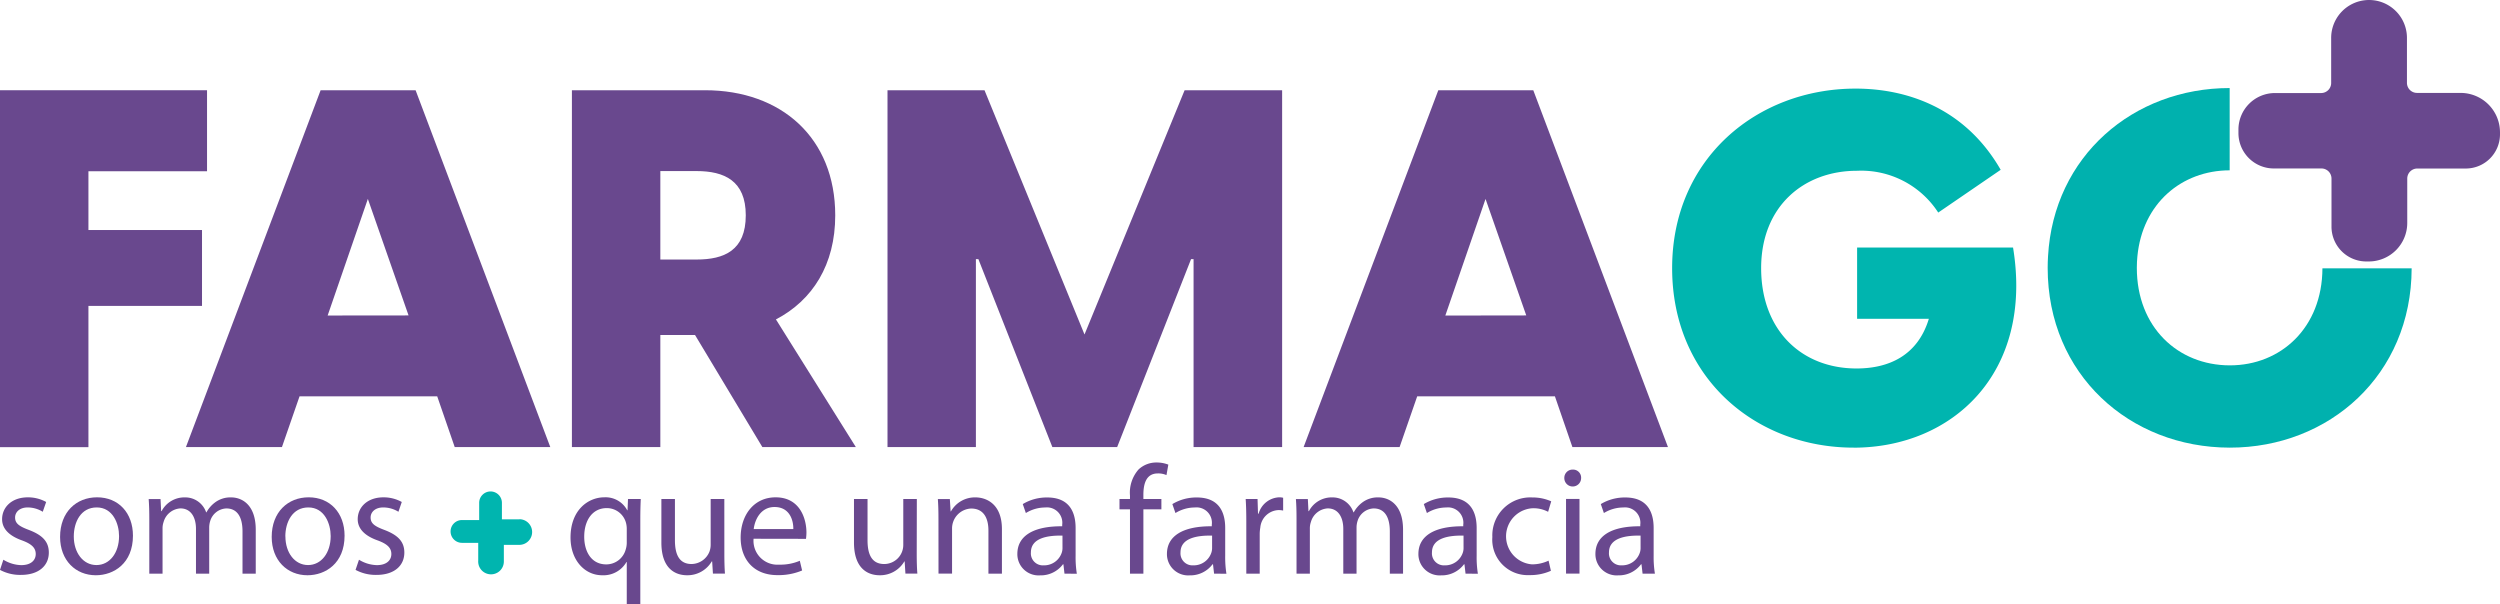 <svg id="Grupo_1127" data-name="Grupo 1127" xmlns="http://www.w3.org/2000/svg" xmlns:xlink="http://www.w3.org/1999/xlink" width="323.283" height="78.112" viewBox="0 0 323.283 78.112">
  <defs>
    <clipPath id="clip-path">
      <rect id="Rectángulo_1757" data-name="Rectángulo 1757" width="323.283" height="78.112" fill="none"/>
    </clipPath>
  </defs>
  <g id="Grupo_1126" data-name="Grupo 1126" clip-path="url(#clip-path)">
    <path id="Trazado_2080" data-name="Trazado 2080" d="M.436,205.8a4.609,4.609,0,0,0,2.312.7c1.275,0,1.873-.65,1.873-1.434s-.5-1.3-1.8-1.773c-1.734-.618-2.55-1.574-2.55-2.729,0-1.555,1.255-2.83,3.327-2.83a4.81,4.81,0,0,1,2.371.6L5.529,199.6a3.724,3.724,0,0,0-1.951-.559c-1.037,0-1.626.6-1.626,1.3,0,.8.576,1.155,1.831,1.626,1.675.65,2.53,1.473,2.53,2.908,0,1.694-1.3,2.888-3.6,2.888A5.474,5.474,0,0,1,0,207.116Z" transform="translate(0 -133.421)" fill="#69488e"/>
    <path id="Trazado_2081" data-name="Trazado 2081" d="M33.312,202.69c0,3.578-2.472,5.119-4.8,5.119-2.6,0-4.622-1.912-4.622-4.96,0-3.226,2.111-5.119,4.781-5.119,2.768,0,4.641,2.013,4.641,4.96m-7.65.1c0,2.111,1.213,3.7,2.927,3.7s2.927-1.574,2.927-3.743c0-1.626-.816-3.708-2.888-3.708s-2.966,1.912-2.966,3.747" transform="translate(-16.12 -133.421)" fill="#69488e"/>
    <path id="Trazado_2082" data-name="Trazado 2082" d="M59.191,200.575c0-1-.02-1.815-.081-2.6h1.535l.078,1.555h.062a3.321,3.321,0,0,1,3.028-1.773,2.852,2.852,0,0,1,2.729,1.932h.039a3.98,3.98,0,0,1,1.077-1.255,3.308,3.308,0,0,1,2.13-.676c1.275,0,3.168.836,3.168,4.183v5.682H71.245v-5.47c0-1.854-.68-2.969-2.095-2.969a2.276,2.276,0,0,0-2.072,1.594,2.947,2.947,0,0,0-.14.878v5.968H65.228V201.83c0-1.535-.68-2.651-2.013-2.651a2.4,2.4,0,0,0-2.173,1.753,2.468,2.468,0,0,0-.137.855v5.831H59.191Z" transform="translate(-39.885 -133.437)" fill="#69488e"/>
    <path id="Trazado_2083" data-name="Trazado 2083" d="M117.452,202.69c0,3.578-2.469,5.119-4.8,5.119-2.6,0-4.622-1.912-4.622-4.96,0-3.226,2.111-5.119,4.781-5.119,2.758,0,4.641,2.013,4.641,4.96m-7.65.1c0,2.111,1.216,3.7,2.927,3.7s2.927-1.574,2.927-3.743c0-1.626-.816-3.708-2.888-3.708s-2.976,1.912-2.976,3.747Z" transform="translate(-72.895 -133.421)" fill="#69488e"/>
    <path id="Trazado_2084" data-name="Trazado 2084" d="M141.8,205.8a4.609,4.609,0,0,0,2.312.7c1.275,0,1.873-.65,1.873-1.434s-.5-1.3-1.8-1.773c-1.734-.618-2.55-1.574-2.55-2.729,0-1.555,1.255-2.83,3.327-2.83a4.81,4.81,0,0,1,2.371.6L146.9,199.6a3.721,3.721,0,0,0-1.971-.559c-1.038,0-1.626.6-1.626,1.3,0,.8.576,1.155,1.831,1.626,1.675.65,2.53,1.473,2.53,2.908,0,1.694-1.3,2.888-3.6,2.888a5.474,5.474,0,0,1-2.709-.65Z" transform="translate(-95.378 -133.421)" fill="#69488e"/>
    <path id="Trazado_2085" data-name="Trazado 2085" d="M234.112,206.092h-.039a3.43,3.43,0,0,1-3.148,1.711c-2.251,0-4.085-1.951-4.085-4.879,0-3.607,2.332-5.2,4.365-5.2a3.167,3.167,0,0,1,2.966,1.675h.042l.059-1.457h1.652c-.039.82-.059,1.655-.059,2.651v10.938h-1.753Zm0-4.244a3.063,3.063,0,0,0-.078-.738,2.566,2.566,0,0,0-2.511-1.99c-1.815,0-2.911,1.532-2.911,3.7,0,1.912.917,3.578,2.849,3.578a2.6,2.6,0,0,0,2.511-1.912,2.907,2.907,0,0,0,.14-.839Z" transform="translate(-153.064 -133.415)" fill="#69488e"/>
    <path id="Trazado_2086" data-name="Trazado 2086" d="M271.111,205.415c0,1,.02,1.87.078,2.628h-1.555l-.1-1.574h-.052a3.63,3.63,0,0,1-3.187,1.792c-1.516,0-3.327-.836-3.327-4.228V198.4h1.753v5.34c0,1.834.556,3.067,2.15,3.067a2.533,2.533,0,0,0,2.312-1.594,2.607,2.607,0,0,0,.159-.894V198.4h1.766Z" transform="translate(-177.443 -133.873)" fill="#69488e"/>
    <path id="Trazado_2087" data-name="Trazado 2087" d="M296.145,203.083a3.089,3.089,0,0,0,3.308,3.347,6.393,6.393,0,0,0,2.67-.5l.3,1.255a7.842,7.842,0,0,1-3.207.6c-2.966,0-4.742-1.951-4.742-4.859s1.714-5.2,4.524-5.2c3.148,0,3.984,2.768,3.984,4.553a6.716,6.716,0,0,1-.059.816Zm5.139-1.255c.02-1.116-.459-2.849-2.43-2.849-1.773,0-2.55,1.626-2.69,2.849Z" transform="translate(-198.698 -133.415)" fill="#69488e"/>
    <path id="Trazado_2088" data-name="Trazado 2088" d="M347.655,205.415c0,1,.02,1.87.081,2.628h-1.542l-.1-1.574h-.039a3.627,3.627,0,0,1-3.187,1.792c-1.516,0-3.327-.836-3.327-4.228V198.4h1.753v5.34c0,1.834.556,3.067,2.153,3.067a2.465,2.465,0,0,0,2.469-2.462V198.4h1.753Z" transform="translate(-229.11 -133.873)" fill="#69488e"/>
    <path id="Trazado_2089" data-name="Trazado 2089" d="M372.968,200.577c0-1-.02-1.815-.078-2.6h1.551l.1,1.594h.039a3.549,3.549,0,0,1,3.187-1.812c1.337,0,3.408.8,3.408,4.1v5.76H379.43v-5.571c0-1.555-.579-2.849-2.231-2.849a2.573,2.573,0,0,0-2.472,2.6v5.818h-1.753Z" transform="translate(-251.613 -133.439)" fill="#69488e"/>
    <path id="Trazado_2090" data-name="Trazado 2090" d="M410.595,207.65l-.14-1.216H410.4a3.578,3.578,0,0,1-2.95,1.434A2.745,2.745,0,0,1,404.5,205.1c0-2.332,2.072-3.607,5.8-3.578v-.2a1.987,1.987,0,0,0-2.192-2.231,4.789,4.789,0,0,0-2.508.719l-.4-1.158a5.991,5.991,0,0,1,3.168-.855c2.95,0,3.665,2.013,3.665,3.945v3.607a13.459,13.459,0,0,0,.159,2.309Zm-.26-4.921c-1.912-.039-4.082.3-4.082,2.173a1.548,1.548,0,0,0,1.652,1.672,2.4,2.4,0,0,0,2.332-1.626,1.849,1.849,0,0,0,.1-.556Z" transform="translate(-272.943 -133.467)" fill="#69488e"/>
    <path id="Trazado_2091" data-name="Trazado 2091" d="M446.466,198.264v-8.32H445.11v-1.337h1.356v-.459a4.53,4.53,0,0,1,1.116-3.366,3.351,3.351,0,0,1,2.351-.894,4.139,4.139,0,0,1,1.493.276l-.241,1.356a2.6,2.6,0,0,0-1.116-.218c-1.493,0-1.87,1.3-1.87,2.787v.517h2.329v1.337H448.2v8.32Z" transform="translate(-300.345 -124.081)" fill="#69488e"/>
    <path id="Trazado_2092" data-name="Trazado 2092" d="M470.075,207.65l-.14-1.216h-.059a3.578,3.578,0,0,1-2.947,1.434,2.747,2.747,0,0,1-2.95-2.768c0-2.332,2.072-3.607,5.8-3.578v-.2a1.986,1.986,0,0,0-2.189-2.231,4.794,4.794,0,0,0-2.511.719l-.4-1.158a6,6,0,0,1,3.168-.855c2.95,0,3.665,2.013,3.665,3.945v3.607a13.785,13.785,0,0,0,.159,2.309Zm-.257-4.921c-1.912-.039-4.085.3-4.085,2.173a1.551,1.551,0,0,0,1.652,1.672,2.4,2.4,0,0,0,2.332-1.626,1.865,1.865,0,0,0,.1-.556Z" transform="translate(-313.078 -133.467)" fill="#69488e"/>
    <path id="Trazado_2093" data-name="Trazado 2093" d="M495.361,200.956c0-1.135-.02-2.111-.081-3.008h1.535l.059,1.893h.081a2.884,2.884,0,0,1,2.67-2.111,1.943,1.943,0,0,1,.5.059v1.655a2.66,2.66,0,0,0-.6-.062,2.461,2.461,0,0,0-2.352,2.254,5.024,5.024,0,0,0-.078.816V207.6h-1.733Z" transform="translate(-334.198 -133.421)" fill="#69488e"/>
    <path id="Trazado_2094" data-name="Trazado 2094" d="M515.331,200.575c0-1-.02-1.815-.081-2.6h1.545l.078,1.555h.062a3.321,3.321,0,0,1,3.028-1.773,2.849,2.849,0,0,1,2.729,1.932h.039a4.019,4.019,0,0,1,1.077-1.255,3.311,3.311,0,0,1,2.133-.676c1.275,0,3.165.836,3.165,4.182v5.682h-1.711v-5.47c0-1.854-.677-2.969-2.091-2.969a2.276,2.276,0,0,0-2.072,1.594,2.856,2.856,0,0,0-.14.878v5.968h-1.714V201.83c0-1.535-.677-2.651-2.013-2.651a2.4,2.4,0,0,0-2.173,1.753,2.468,2.468,0,0,0-.137.855v5.831h-1.724Z" transform="translate(-347.673 -133.437)" fill="#69488e"/>
    <path id="Trazado_2095" data-name="Trazado 2095" d="M570.055,207.65l-.14-1.216h-.059a3.578,3.578,0,0,1-2.95,1.434,2.745,2.745,0,0,1-2.947-2.768c0-2.332,2.072-3.607,5.8-3.578v-.2a1.987,1.987,0,0,0-2.192-2.231,4.789,4.789,0,0,0-2.508.719l-.4-1.158a5.991,5.991,0,0,1,3.168-.855c2.947,0,3.665,2.013,3.665,3.945v3.607a13.452,13.452,0,0,0,.159,2.309Zm-.26-4.921c-1.912-.039-4.082.3-4.082,2.173a1.548,1.548,0,0,0,1.652,1.672,2.4,2.4,0,0,0,2.332-1.626,1.852,1.852,0,0,0,.1-.556Z" transform="translate(-380.541 -133.467)" fill="#69488e"/>
    <path id="Trazado_2096" data-name="Trazado 2096" d="M600.931,207.273a6.5,6.5,0,0,1-2.771.556,4.58,4.58,0,0,1-4.8-4.921,4.909,4.909,0,0,1,5.181-5.119,5.891,5.891,0,0,1,2.43.5l-.4,1.356a4.057,4.057,0,0,0-2.033-.459,3.636,3.636,0,0,0-.062,7.253,5,5,0,0,0,2.153-.478Z" transform="translate(-400.379 -133.461)" fill="#69488e"/>
    <path id="Trazado_2097" data-name="Trazado 2097" d="M624.142,187.815a1.086,1.086,0,0,1-2.173,0,1.07,1.07,0,0,1,1.043-1.1h.053a1.041,1.041,0,0,1,1.078,1c0,.031,0,.062,0,.093m-1.951,2.7h1.74v9.656h-1.74Z" transform="translate(-419.683 -125.991)" fill="#69488e"/>
    <path id="Trazado_2098" data-name="Trazado 2098" d="M640.438,207.65l-.14-1.216h-.059a3.578,3.578,0,0,1-2.95,1.434,2.747,2.747,0,0,1-2.95-2.768c0-2.332,2.072-3.607,5.8-3.578v-.2a1.987,1.987,0,0,0-2.192-2.231,4.806,4.806,0,0,0-2.511.719l-.4-1.158a5.991,5.991,0,0,1,3.168-.855c2.947,0,3.665,2.013,3.665,3.945v3.607a13.481,13.481,0,0,0,.163,2.3Zm-.26-4.921c-1.912-.039-4.085.3-4.085,2.173a1.551,1.551,0,0,0,1.422,1.67,1.508,1.508,0,0,0,.233,0,2.4,2.4,0,0,0,2.332-1.626,1.848,1.848,0,0,0,.1-.556Z" transform="translate(-428.031 -133.467)" fill="#69488e"/>
    <path id="Trazado_2099" data-name="Trazado 2099" d="M188.058,199h-2.277v-2.134a1.47,1.47,0,0,0-1.467-1.473h0a1.473,1.473,0,0,0-1.473,1.473v2.225h-2.225a1.473,1.473,0,1,0,0,2.947h2.134l-.033.029v2.277a1.659,1.659,0,1,0,3.314.147c0-.049,0-.1,0-.147V202.3h2.039a1.659,1.659,0,0,0,0-3.317Z" transform="translate(-120.877 -131.842)" fill="#00b5af"/>
    <path id="Trazado_2100" data-name="Trazado 2100" d="M11.435,46.356v7.6H26.123v9.812H11.435V82.034H0V35.88H26.773V46.356Z" transform="translate(0 -24.211)" fill="#69488e"/>
    <path id="Trazado_2101" data-name="Trazado 2101" d="M106.421,75.458h-17.8l-2.277,6.563H73.93L91.346,35.88h12.281l17.416,46.141H108.685ZM102.717,65,97.454,49.933l-5.2,15.078Z" transform="translate(-49.885 -24.211)" fill="#69488e"/>
    <path id="Trazado_2102" data-name="Trazado 2102" d="M243.31,67.529h-4.485V82.021H227.39V35.88h17.218c9.881,0,16.834,6.179,16.834,16.18,0,6.371-2.927,10.983-7.669,13.455l10.333,16.506H252.017Zm-4.485-9.757h4.68c3.578,0,6.368-1.171,6.368-5.721,0-4.482-2.794-5.718-6.368-5.718h-4.68Z" transform="translate(-153.435 -24.211)" fill="#69488e"/>
    <path id="Trazado_2103" data-name="Trazado 2103" d="M352.87,35.88h12.544l12.931,31.584L391.29,35.88H403.9V82.021H392.448v-24.3h-.325l-9.555,24.3h-8.381l-9.565-24.3H364.3v24.3H352.87Z" transform="translate(-238.104 -24.211)" fill="#69488e"/>
    <path id="Trazado_2104" data-name="Trazado 2104" d="M550.814,75.458H533.008l-2.277,6.563H518.32L535.736,35.88h12.281l17.416,46.141H553.075ZM547.11,65l-5.266-15.062-5.2,15.078Z" transform="translate(-349.744 -24.211)" fill="#69488e"/>
    <path id="Trazado_2105" data-name="Trazado 2105" d="M688.309,81.657c-12.655,0-23.469-9.032-23.469-23.212s11-23.215,23.723-23.215c6.5,0,14.118,2.416,18.763,10.5l-8.076,5.529a11.869,11.869,0,0,0-10.5-5.405c-6.869,0-12.4,4.579-12.4,12.593s5.2,12.974,12.339,12.974c4.069,0,7.884-1.59,9.347-6.423h-9.276v-9.22h20.165c2.667,16.281-7.89,25.885-20.62,25.885" transform="translate(-448.611 -23.772)" fill="#00b5af"/>
    <path id="Trazado_2106" data-name="Trazado 2106" d="M849.668,58.326C849.639,66,844.3,70.87,837.7,70.87h-.033c-6.671-.016-12-4.918-12-12.609,0-.511.026-1,.072-1.486.651-6.83,5.7-11.11,11.933-11.126V35.01c-12.447,0-22.766,8.781-23.488,21.765-.029.488-.046.976-.046,1.486,0,13.809,10.619,23.232,23.534,23.248h.033c12.847,0,23.469-9.4,23.5-23.183Z" transform="translate(-549.347 -23.624)" fill="#00b1ae"/>
    <path id="Trazado_2107" data-name="Trazado 2107" d="M918.725,12.014h-5.633a1.3,1.3,0,0,1-1.3-1.3V4.924a4.9,4.9,0,1,0-9.8-.046v5.854a1.3,1.3,0,0,1-1.3,1.3h-5.962a4.726,4.726,0,0,0-4.729,4.7v.5a4.576,4.576,0,0,0,4.573,4.553h6.16a1.3,1.3,0,0,1,1.3,1.3v6.235a4.5,4.5,0,0,0,4.495,4.491h.325a4.979,4.979,0,0,0,4.976-4.976V23.092a1.3,1.3,0,0,1,1.3-1.3h6.306a4.423,4.423,0,0,0,4.387-4.407v-.27a5.1,5.1,0,0,0-5.1-5.1" transform="translate(-600.541)" fill="#69488e"/>
  </g>
</svg>
